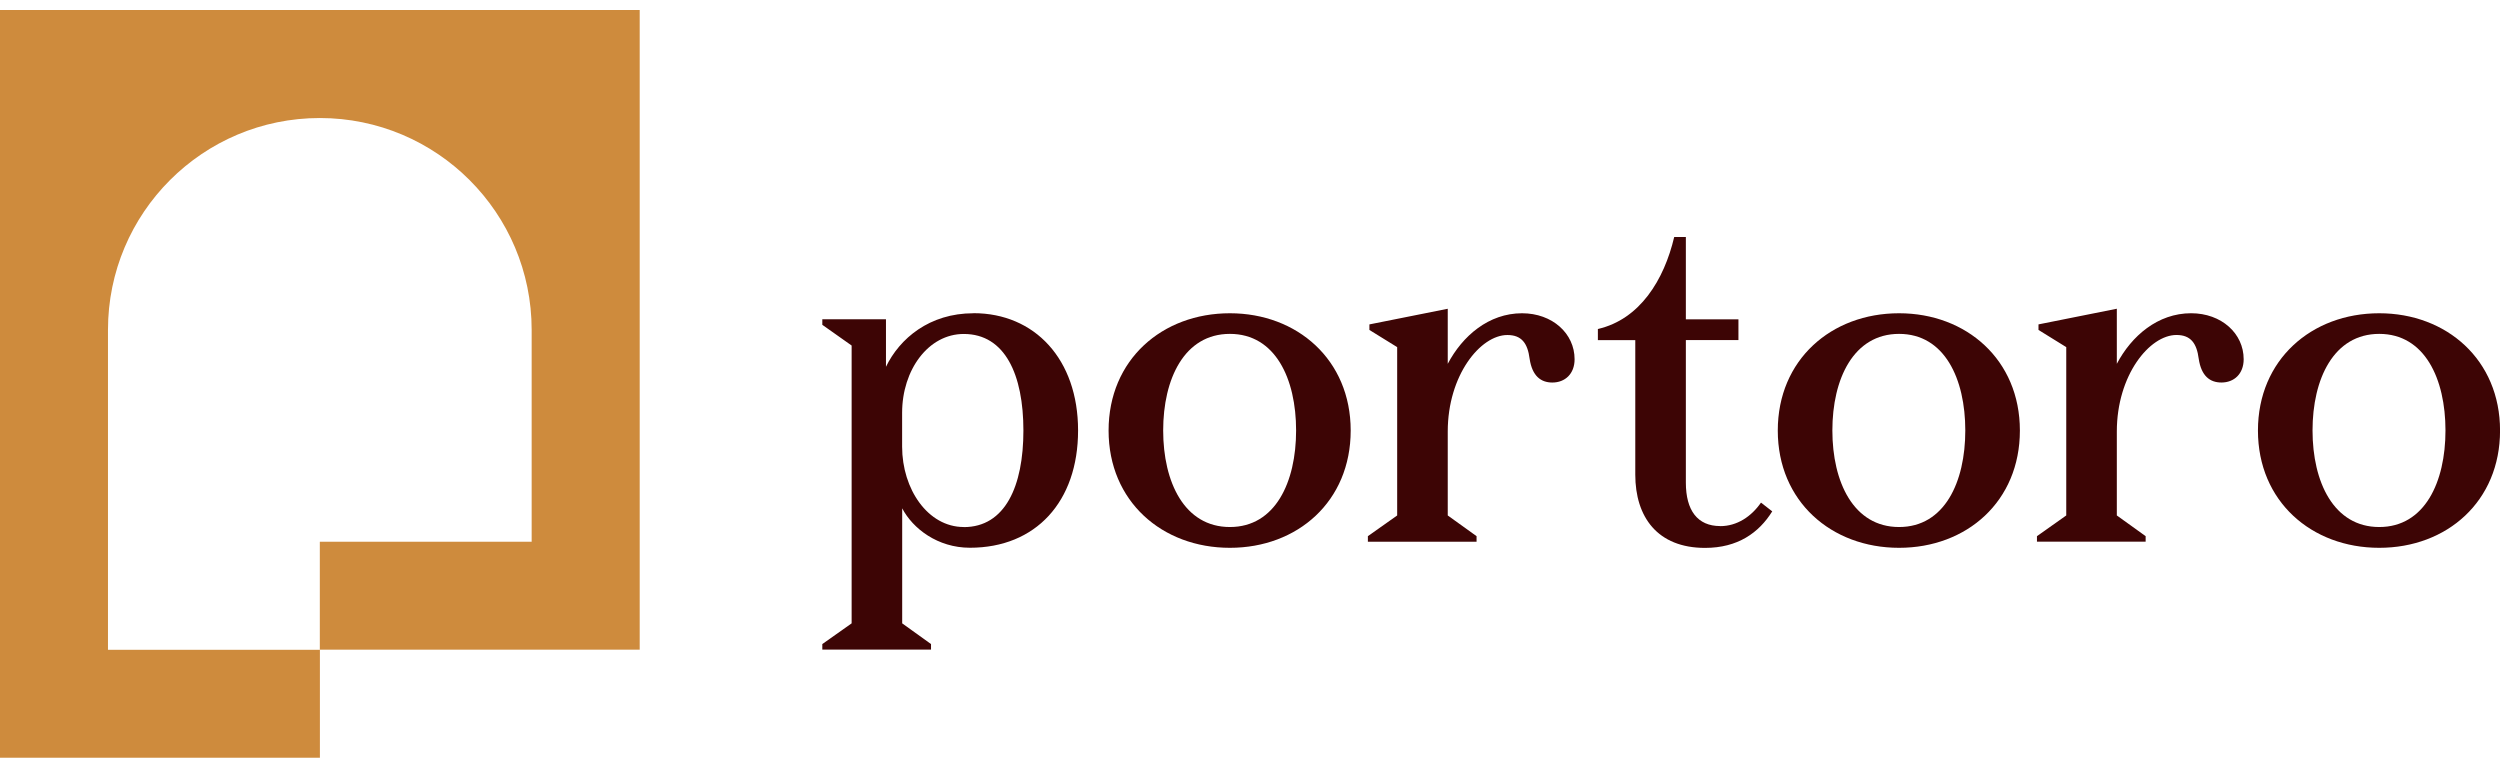 <?xml version="1.0" encoding="UTF-8"?>
<svg xmlns="http://www.w3.org/2000/svg" width="152" height="47" viewBox="0 0 152 47" fill="none">
  <g clip-path="url(#clip0_12426_1105)">
    <path d="M59.183 19.046C56.508 19.046 54.697 20.583 53.867 22.301V19.412H49.997V19.749L51.779 21.008V37.9L49.997 39.159V39.496H56.606V39.159L54.853 37.9V30.906C55.498 32.136 57.006 33.303 58.973 33.303C62.97 33.303 65.547 30.506 65.547 26.172C65.547 21.838 62.907 19.041 59.187 19.041L59.183 19.046ZM58.597 32.043C56.415 32.043 54.849 29.739 54.849 27.158V25.098C54.849 22.487 56.444 20.305 58.597 20.305C61.115 20.305 62.223 22.794 62.223 26.177C62.223 29.559 61.115 32.048 58.597 32.048V32.043Z" fill="#3D0505"></path>
    <path d="M74.777 19.046C70.657 19.046 67.402 21.872 67.402 26.177C67.402 30.481 70.657 33.307 74.777 33.307C78.896 33.307 82.122 30.481 82.122 26.177C82.122 21.872 78.867 19.046 74.777 19.046ZM74.777 32.043C72.009 32.043 70.721 29.31 70.721 26.172C70.721 23.033 72.009 20.3 74.777 20.3C77.544 20.3 78.803 23.033 78.803 26.172C78.803 29.31 77.544 32.043 74.777 32.043Z" fill="#3D0505"></path>
    <path d="M92.543 19.046C90.512 19.046 88.916 20.427 88.023 22.121V18.773L83.26 19.724V20.061L84.948 21.105V31.34L83.167 32.599V32.936H89.775V32.599L88.023 31.34V26.24C88.023 22.799 90.019 20.369 91.649 20.369C92.508 20.369 92.879 20.861 93.001 21.813C93.158 22.858 93.68 23.258 94.383 23.258C95.149 23.258 95.735 22.736 95.735 21.842C95.735 20.276 94.383 19.046 92.538 19.046H92.543Z" fill="#3D0505"></path>
    <path d="M115.463 19.046C111.344 19.046 108.089 21.872 108.089 26.177C108.089 30.481 111.344 33.307 115.463 33.307C119.583 33.307 122.809 30.481 122.809 26.177C122.809 21.872 119.553 19.046 115.463 19.046ZM115.463 32.043C112.696 32.043 111.408 29.31 111.408 26.172C111.408 23.033 112.696 20.3 115.463 20.3C118.231 20.3 119.49 23.033 119.49 26.172C119.49 29.31 118.231 32.043 115.463 32.043Z" fill="#3D0505"></path>
    <path d="M133.223 19.045C131.192 19.045 129.596 20.426 128.703 22.12V18.771L123.94 19.723V20.06L125.628 21.105V31.339L123.847 32.599V32.935H130.455V32.599L128.703 31.339V26.239C128.703 22.798 130.699 20.367 132.33 20.367C133.189 20.367 133.56 20.86 133.682 21.812C133.838 22.857 134.36 23.257 135.063 23.257C135.829 23.257 136.415 22.735 136.415 21.841C136.415 20.275 135.063 19.045 133.218 19.045H133.223Z" fill="#3D0505"></path>
    <path d="M144.658 19.046C140.539 19.046 137.283 21.872 137.283 26.177C137.283 30.481 140.539 33.307 144.658 33.307C148.777 33.307 152.003 30.481 152.003 26.177C152.003 21.872 148.748 19.046 144.658 19.046ZM144.658 32.043C141.891 32.043 140.602 29.31 140.602 26.172C140.602 23.033 141.891 20.3 144.658 20.3C147.425 20.3 148.685 23.033 148.685 26.172C148.685 29.31 147.425 32.043 144.658 32.043Z" fill="#3D0505"></path>
    <path d="M104.589 31.985C103.208 31.985 102.5 31.033 102.5 29.344V20.676H105.697V19.417H102.5V14.409H101.792C101.177 17.02 99.703 19.417 97.151 20.003V20.681H99.425V28.856C99.425 31.438 100.777 33.312 103.666 33.312C105.653 33.312 106.941 32.395 107.752 31.091L107.068 30.559C106.483 31.404 105.614 31.989 104.589 31.989V31.985Z" fill="#3D0505"></path>
    <path d="M0 46.07H19.45V39.506H6.565V20.056C6.565 12.94 12.334 7.176 19.445 7.176C26.556 7.176 32.325 12.945 32.325 20.056V32.936H19.445V39.501H38.894V0.606H0V46.07Z" fill="#CE8B3D"></path>
  </g>
  <defs>
    <clipPath id="clip0_12426_1105">
      <rect width="152" height="45.464" fill="white" transform="translate(0 0.607)"></rect>
    </clipPath>
  </defs>
</svg>

